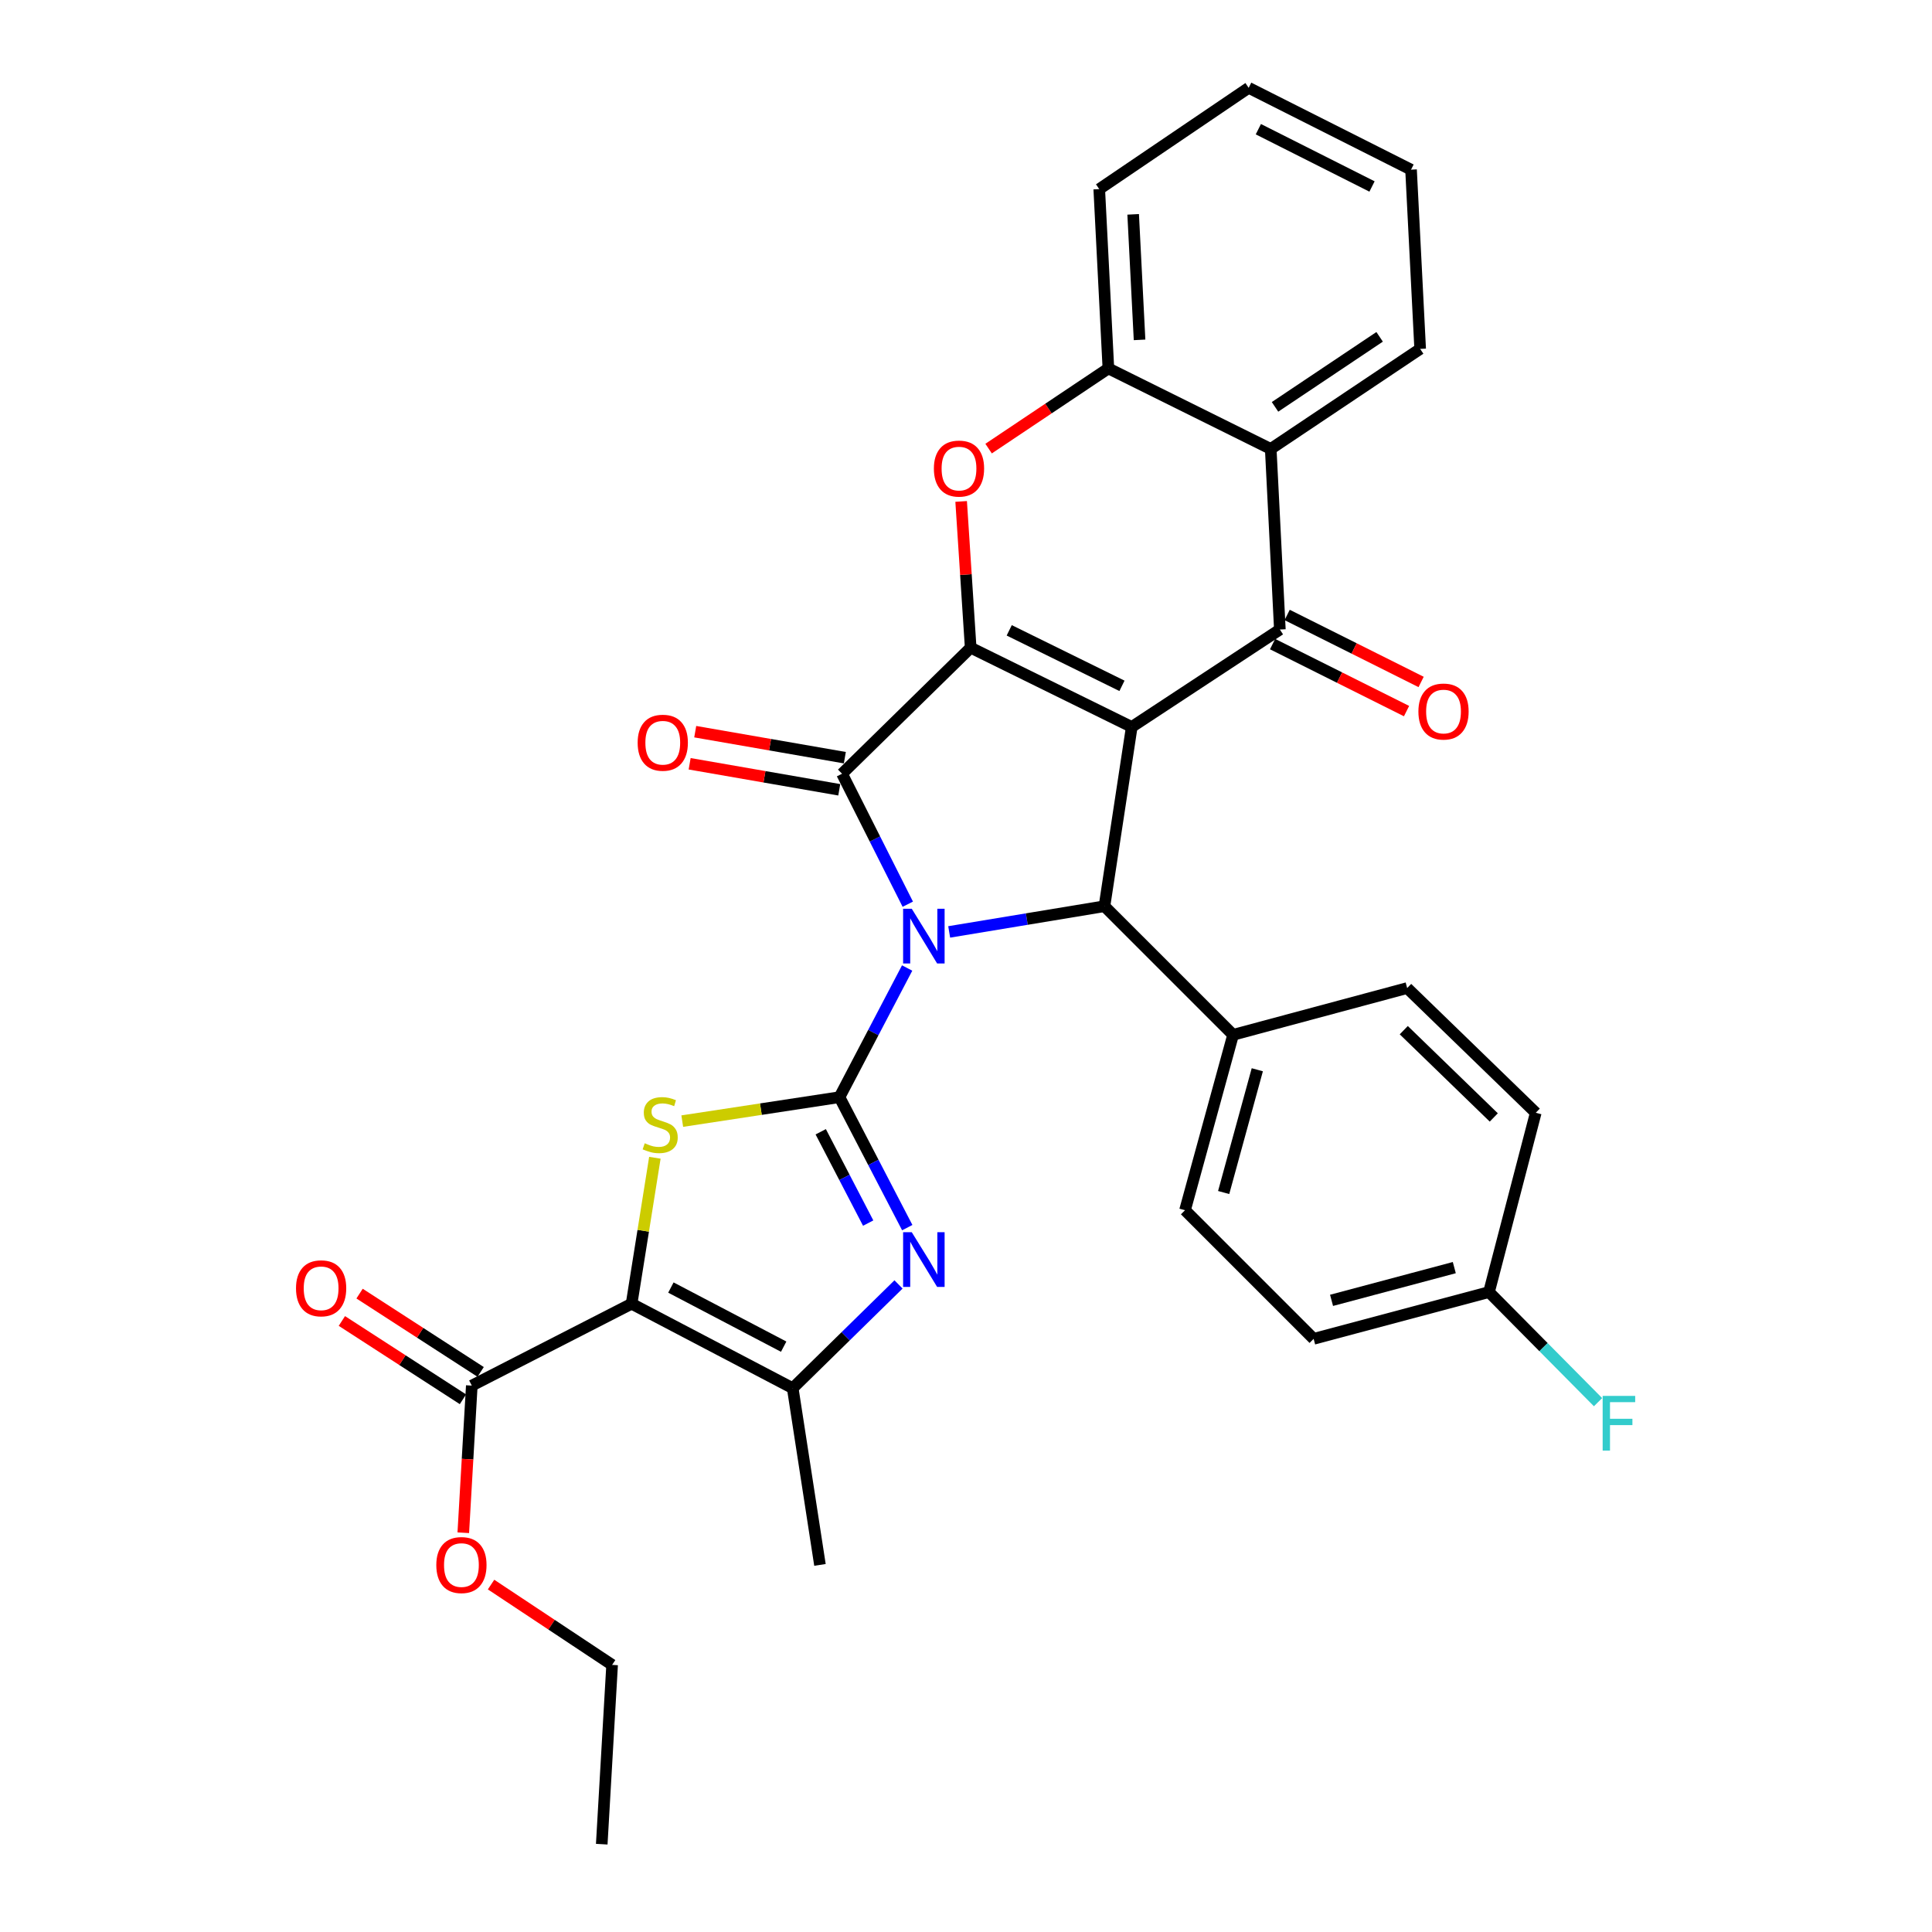 <?xml version='1.0' encoding='iso-8859-1'?>
<svg version='1.1' baseProfile='full'
              xmlns='http://www.w3.org/2000/svg'
                      xmlns:rdkit='http://www.rdkit.org/xml'
                      xmlns:xlink='http://www.w3.org/1999/xlink'
                  xml:space='preserve'
width='1000px' height='1000px' viewBox='0 0 1000 1000'>
<!-- END OF HEADER -->
<rect style='opacity:1.0;fill:#FFFFFF;stroke:none' width='1000' height='1000' x='0' y='0'> </rect>
<path class='bond-1' d='M 469.537,501.042 L 452.024,534.47' style='fill:none;fill-rule:evenodd;stroke:#0000FF;stroke-width:6px;stroke-linecap:butt;stroke-linejoin:miter;stroke-opacity:1' />
<path class='bond-1' d='M 452.024,534.47 L 434.512,567.897' style='fill:none;fill-rule:evenodd;stroke:#000000;stroke-width:6px;stroke-linecap:butt;stroke-linejoin:miter;stroke-opacity:1' />
<path class='bond-3' d='M 469.868,468.017 L 452.855,434.252' style='fill:none;fill-rule:evenodd;stroke:#0000FF;stroke-width:6px;stroke-linecap:butt;stroke-linejoin:miter;stroke-opacity:1' />
<path class='bond-3' d='M 452.855,434.252 L 435.843,400.487' style='fill:none;fill-rule:evenodd;stroke:#000000;stroke-width:6px;stroke-linecap:butt;stroke-linejoin:miter;stroke-opacity:1' />
<path class='bond-5' d='M 491.296,482.36 L 531.481,475.71' style='fill:none;fill-rule:evenodd;stroke:#0000FF;stroke-width:6px;stroke-linecap:butt;stroke-linejoin:miter;stroke-opacity:1' />
<path class='bond-5' d='M 531.481,475.71 L 571.666,469.059' style='fill:none;fill-rule:evenodd;stroke:#000000;stroke-width:6px;stroke-linecap:butt;stroke-linejoin:miter;stroke-opacity:1' />
<path class='bond-0' d='M 585.787,376.274 L 571.666,469.059' style='fill:none;fill-rule:evenodd;stroke:#000000;stroke-width:6px;stroke-linecap:butt;stroke-linejoin:miter;stroke-opacity:1' />
<path class='bond-7' d='M 585.787,376.274 L 662.455,325.843' style='fill:none;fill-rule:evenodd;stroke:#000000;stroke-width:6px;stroke-linecap:butt;stroke-linejoin:miter;stroke-opacity:1' />
<path class='bond-32' d='M 585.787,376.274 L 502.419,335.241' style='fill:none;fill-rule:evenodd;stroke:#000000;stroke-width:6px;stroke-linecap:butt;stroke-linejoin:miter;stroke-opacity:1' />
<path class='bond-32' d='M 580.73,354.986 L 522.373,326.263' style='fill:none;fill-rule:evenodd;stroke:#000000;stroke-width:6px;stroke-linecap:butt;stroke-linejoin:miter;stroke-opacity:1' />
<path class='bond-6' d='M 434.512,567.897 L 393.824,574.093' style='fill:none;fill-rule:evenodd;stroke:#000000;stroke-width:6px;stroke-linecap:butt;stroke-linejoin:miter;stroke-opacity:1' />
<path class='bond-6' d='M 393.824,574.093 L 353.135,580.288' style='fill:none;fill-rule:evenodd;stroke:#CCCC00;stroke-width:6px;stroke-linecap:butt;stroke-linejoin:miter;stroke-opacity:1' />
<path class='bond-8' d='M 434.512,567.897 L 452.056,601.659' style='fill:none;fill-rule:evenodd;stroke:#000000;stroke-width:6px;stroke-linecap:butt;stroke-linejoin:miter;stroke-opacity:1' />
<path class='bond-8' d='M 452.056,601.659 L 469.599,635.421' style='fill:none;fill-rule:evenodd;stroke:#0000FF;stroke-width:6px;stroke-linecap:butt;stroke-linejoin:miter;stroke-opacity:1' />
<path class='bond-8' d='M 424.809,585.803 L 437.089,609.436' style='fill:none;fill-rule:evenodd;stroke:#000000;stroke-width:6px;stroke-linecap:butt;stroke-linejoin:miter;stroke-opacity:1' />
<path class='bond-8' d='M 437.089,609.436 L 449.369,633.07' style='fill:none;fill-rule:evenodd;stroke:#0000FF;stroke-width:6px;stroke-linecap:butt;stroke-linejoin:miter;stroke-opacity:1' />
<path class='bond-2' d='M 502.419,335.241 L 435.843,400.487' style='fill:none;fill-rule:evenodd;stroke:#000000;stroke-width:6px;stroke-linecap:butt;stroke-linejoin:miter;stroke-opacity:1' />
<path class='bond-9' d='M 502.419,335.241 L 499.954,297.391' style='fill:none;fill-rule:evenodd;stroke:#000000;stroke-width:6px;stroke-linecap:butt;stroke-linejoin:miter;stroke-opacity:1' />
<path class='bond-9' d='M 499.954,297.391 L 497.488,259.541' style='fill:none;fill-rule:evenodd;stroke:#FF0000;stroke-width:6px;stroke-linecap:butt;stroke-linejoin:miter;stroke-opacity:1' />
<path class='bond-15' d='M 437.288,392.178 L 398.568,385.446' style='fill:none;fill-rule:evenodd;stroke:#000000;stroke-width:6px;stroke-linecap:butt;stroke-linejoin:miter;stroke-opacity:1' />
<path class='bond-15' d='M 398.568,385.446 L 359.848,378.713' style='fill:none;fill-rule:evenodd;stroke:#FF0000;stroke-width:6px;stroke-linecap:butt;stroke-linejoin:miter;stroke-opacity:1' />
<path class='bond-15' d='M 434.398,408.796 L 395.678,402.063' style='fill:none;fill-rule:evenodd;stroke:#000000;stroke-width:6px;stroke-linecap:butt;stroke-linejoin:miter;stroke-opacity:1' />
<path class='bond-15' d='M 395.678,402.063 L 356.958,395.33' style='fill:none;fill-rule:evenodd;stroke:#FF0000;stroke-width:6px;stroke-linecap:butt;stroke-linejoin:miter;stroke-opacity:1' />
<path class='bond-4' d='M 326.913,674.813 L 332.937,637.035' style='fill:none;fill-rule:evenodd;stroke:#000000;stroke-width:6px;stroke-linecap:butt;stroke-linejoin:miter;stroke-opacity:1' />
<path class='bond-4' d='M 332.937,637.035 L 338.961,599.257' style='fill:none;fill-rule:evenodd;stroke:#CCCC00;stroke-width:6px;stroke-linecap:butt;stroke-linejoin:miter;stroke-opacity:1' />
<path class='bond-13' d='M 326.913,674.813 L 244.201,717.186' style='fill:none;fill-rule:evenodd;stroke:#000000;stroke-width:6px;stroke-linecap:butt;stroke-linejoin:miter;stroke-opacity:1' />
<path class='bond-33' d='M 326.913,674.813 L 410.309,718.526' style='fill:none;fill-rule:evenodd;stroke:#000000;stroke-width:6px;stroke-linecap:butt;stroke-linejoin:miter;stroke-opacity:1' />
<path class='bond-33' d='M 347.253,666.431 L 405.63,697.03' style='fill:none;fill-rule:evenodd;stroke:#000000;stroke-width:6px;stroke-linecap:butt;stroke-linejoin:miter;stroke-opacity:1' />
<path class='bond-14' d='M 571.666,469.059 L 638.242,535.626' style='fill:none;fill-rule:evenodd;stroke:#000000;stroke-width:6px;stroke-linecap:butt;stroke-linejoin:miter;stroke-opacity:1' />
<path class='bond-11' d='M 662.455,325.843 L 657.732,232.374' style='fill:none;fill-rule:evenodd;stroke:#000000;stroke-width:6px;stroke-linecap:butt;stroke-linejoin:miter;stroke-opacity:1' />
<path class='bond-16' d='M 658.683,333.386 L 693.353,350.724' style='fill:none;fill-rule:evenodd;stroke:#000000;stroke-width:6px;stroke-linecap:butt;stroke-linejoin:miter;stroke-opacity:1' />
<path class='bond-16' d='M 693.353,350.724 L 728.023,368.063' style='fill:none;fill-rule:evenodd;stroke:#FF0000;stroke-width:6px;stroke-linecap:butt;stroke-linejoin:miter;stroke-opacity:1' />
<path class='bond-16' d='M 666.227,318.3 L 700.897,335.639' style='fill:none;fill-rule:evenodd;stroke:#000000;stroke-width:6px;stroke-linecap:butt;stroke-linejoin:miter;stroke-opacity:1' />
<path class='bond-16' d='M 700.897,335.639 L 735.567,352.978' style='fill:none;fill-rule:evenodd;stroke:#FF0000;stroke-width:6px;stroke-linecap:butt;stroke-linejoin:miter;stroke-opacity:1' />
<path class='bond-10' d='M 465.071,664.815 L 437.69,691.67' style='fill:none;fill-rule:evenodd;stroke:#0000FF;stroke-width:6px;stroke-linecap:butt;stroke-linejoin:miter;stroke-opacity:1' />
<path class='bond-10' d='M 437.69,691.67 L 410.309,718.526' style='fill:none;fill-rule:evenodd;stroke:#000000;stroke-width:6px;stroke-linecap:butt;stroke-linejoin:miter;stroke-opacity:1' />
<path class='bond-12' d='M 511.702,232.197 L 542.7,211.446' style='fill:none;fill-rule:evenodd;stroke:#FF0000;stroke-width:6px;stroke-linecap:butt;stroke-linejoin:miter;stroke-opacity:1' />
<path class='bond-12' d='M 542.7,211.446 L 573.699,190.695' style='fill:none;fill-rule:evenodd;stroke:#000000;stroke-width:6px;stroke-linecap:butt;stroke-linejoin:miter;stroke-opacity:1' />
<path class='bond-24' d='M 410.309,718.526 L 424.411,809.989' style='fill:none;fill-rule:evenodd;stroke:#000000;stroke-width:6px;stroke-linecap:butt;stroke-linejoin:miter;stroke-opacity:1' />
<path class='bond-26' d='M 657.732,232.374 L 735.075,180.593' style='fill:none;fill-rule:evenodd;stroke:#000000;stroke-width:6px;stroke-linecap:butt;stroke-linejoin:miter;stroke-opacity:1' />
<path class='bond-26' d='M 659.951,210.591 L 714.09,174.345' style='fill:none;fill-rule:evenodd;stroke:#000000;stroke-width:6px;stroke-linecap:butt;stroke-linejoin:miter;stroke-opacity:1' />
<path class='bond-35' d='M 657.732,232.374 L 573.699,190.695' style='fill:none;fill-rule:evenodd;stroke:#000000;stroke-width:6px;stroke-linecap:butt;stroke-linejoin:miter;stroke-opacity:1' />
<path class='bond-27' d='M 573.699,190.695 L 568.967,97.882' style='fill:none;fill-rule:evenodd;stroke:#000000;stroke-width:6px;stroke-linecap:butt;stroke-linejoin:miter;stroke-opacity:1' />
<path class='bond-27' d='M 589.834,175.914 L 586.522,110.945' style='fill:none;fill-rule:evenodd;stroke:#000000;stroke-width:6px;stroke-linecap:butt;stroke-linejoin:miter;stroke-opacity:1' />
<path class='bond-17' d='M 248.781,710.104 L 217.447,689.839' style='fill:none;fill-rule:evenodd;stroke:#000000;stroke-width:6px;stroke-linecap:butt;stroke-linejoin:miter;stroke-opacity:1' />
<path class='bond-17' d='M 217.447,689.839 L 186.114,669.573' style='fill:none;fill-rule:evenodd;stroke:#FF0000;stroke-width:6px;stroke-linecap:butt;stroke-linejoin:miter;stroke-opacity:1' />
<path class='bond-17' d='M 239.621,724.267 L 208.287,704.001' style='fill:none;fill-rule:evenodd;stroke:#000000;stroke-width:6px;stroke-linecap:butt;stroke-linejoin:miter;stroke-opacity:1' />
<path class='bond-17' d='M 208.287,704.001 L 176.954,683.736' style='fill:none;fill-rule:evenodd;stroke:#FF0000;stroke-width:6px;stroke-linecap:butt;stroke-linejoin:miter;stroke-opacity:1' />
<path class='bond-20' d='M 244.201,717.186 L 241.998,755.265' style='fill:none;fill-rule:evenodd;stroke:#000000;stroke-width:6px;stroke-linecap:butt;stroke-linejoin:miter;stroke-opacity:1' />
<path class='bond-20' d='M 241.998,755.265 L 239.795,793.345' style='fill:none;fill-rule:evenodd;stroke:#FF0000;stroke-width:6px;stroke-linecap:butt;stroke-linejoin:miter;stroke-opacity:1' />
<path class='bond-18' d='M 638.242,535.626 L 613.364,626.406' style='fill:none;fill-rule:evenodd;stroke:#000000;stroke-width:6px;stroke-linecap:butt;stroke-linejoin:miter;stroke-opacity:1' />
<path class='bond-18' d='M 650.777,553.701 L 633.362,617.247' style='fill:none;fill-rule:evenodd;stroke:#000000;stroke-width:6px;stroke-linecap:butt;stroke-linejoin:miter;stroke-opacity:1' />
<path class='bond-19' d='M 638.242,535.626 L 728.347,511.422' style='fill:none;fill-rule:evenodd;stroke:#000000;stroke-width:6px;stroke-linecap:butt;stroke-linejoin:miter;stroke-opacity:1' />
<path class='bond-22' d='M 613.364,626.406 L 679.94,692.982' style='fill:none;fill-rule:evenodd;stroke:#000000;stroke-width:6px;stroke-linecap:butt;stroke-linejoin:miter;stroke-opacity:1' />
<path class='bond-23' d='M 728.347,511.422 L 794.905,575.965' style='fill:none;fill-rule:evenodd;stroke:#000000;stroke-width:6px;stroke-linecap:butt;stroke-linejoin:miter;stroke-opacity:1' />
<path class='bond-23' d='M 726.589,533.212 L 773.179,578.392' style='fill:none;fill-rule:evenodd;stroke:#000000;stroke-width:6px;stroke-linecap:butt;stroke-linejoin:miter;stroke-opacity:1' />
<path class='bond-28' d='M 254.172,820.168 L 285.501,840.955' style='fill:none;fill-rule:evenodd;stroke:#FF0000;stroke-width:6px;stroke-linecap:butt;stroke-linejoin:miter;stroke-opacity:1' />
<path class='bond-28' d='M 285.501,840.955 L 316.83,861.742' style='fill:none;fill-rule:evenodd;stroke:#000000;stroke-width:6px;stroke-linecap:butt;stroke-linejoin:miter;stroke-opacity:1' />
<path class='bond-21' d='M 770.701,668.778 L 794.905,575.965' style='fill:none;fill-rule:evenodd;stroke:#000000;stroke-width:6px;stroke-linecap:butt;stroke-linejoin:miter;stroke-opacity:1' />
<path class='bond-25' d='M 770.701,668.778 L 798.922,697.271' style='fill:none;fill-rule:evenodd;stroke:#000000;stroke-width:6px;stroke-linecap:butt;stroke-linejoin:miter;stroke-opacity:1' />
<path class='bond-25' d='M 798.922,697.271 L 827.143,725.763' style='fill:none;fill-rule:evenodd;stroke:#33CCCC;stroke-width:6px;stroke-linecap:butt;stroke-linejoin:miter;stroke-opacity:1' />
<path class='bond-34' d='M 770.701,668.778 L 679.94,692.982' style='fill:none;fill-rule:evenodd;stroke:#000000;stroke-width:6px;stroke-linecap:butt;stroke-linejoin:miter;stroke-opacity:1' />
<path class='bond-34' d='M 752.741,656.112 L 689.208,673.054' style='fill:none;fill-rule:evenodd;stroke:#000000;stroke-width:6px;stroke-linecap:butt;stroke-linejoin:miter;stroke-opacity:1' />
<path class='bond-29' d='M 735.075,180.593 L 730.352,87.818' style='fill:none;fill-rule:evenodd;stroke:#000000;stroke-width:6px;stroke-linecap:butt;stroke-linejoin:miter;stroke-opacity:1' />
<path class='bond-30' d='M 568.967,97.882 L 646.31,45.455' style='fill:none;fill-rule:evenodd;stroke:#000000;stroke-width:6px;stroke-linecap:butt;stroke-linejoin:miter;stroke-opacity:1' />
<path class='bond-31' d='M 316.83,861.742 L 311.461,954.545' style='fill:none;fill-rule:evenodd;stroke:#000000;stroke-width:6px;stroke-linecap:butt;stroke-linejoin:miter;stroke-opacity:1' />
<path class='bond-36' d='M 730.352,87.818 L 646.31,45.455' style='fill:none;fill-rule:evenodd;stroke:#000000;stroke-width:6px;stroke-linecap:butt;stroke-linejoin:miter;stroke-opacity:1' />
<path class='bond-36' d='M 710.154,96.525 L 651.324,66.87' style='fill:none;fill-rule:evenodd;stroke:#000000;stroke-width:6px;stroke-linecap:butt;stroke-linejoin:miter;stroke-opacity:1' />
<path  class='atom-0' d='M 471.927 470.37
L 481.207 485.37
Q 482.127 486.85, 483.607 489.53
Q 485.087 492.21, 485.167 492.37
L 485.167 470.37
L 488.927 470.37
L 488.927 498.69
L 485.047 498.69
L 475.087 482.29
Q 473.927 480.37, 472.687 478.17
Q 471.487 475.97, 471.127 475.29
L 471.127 498.69
L 467.447 498.69
L 467.447 470.37
L 471.927 470.37
' fill='#0000FF'/>
<path  class='atom-7' d='M 333.709 591.748
Q 334.029 591.868, 335.349 592.428
Q 336.669 592.988, 338.109 593.348
Q 339.589 593.668, 341.029 593.668
Q 343.709 593.668, 345.269 592.388
Q 346.829 591.068, 346.829 588.788
Q 346.829 587.228, 346.029 586.268
Q 345.269 585.308, 344.069 584.788
Q 342.869 584.268, 340.869 583.668
Q 338.349 582.908, 336.829 582.188
Q 335.349 581.468, 334.269 579.948
Q 333.229 578.428, 333.229 575.868
Q 333.229 572.308, 335.629 570.108
Q 338.069 567.908, 342.869 567.908
Q 346.149 567.908, 349.869 569.468
L 348.949 572.548
Q 345.549 571.148, 342.989 571.148
Q 340.229 571.148, 338.709 572.308
Q 337.189 573.428, 337.229 575.388
Q 337.229 576.908, 337.989 577.828
Q 338.789 578.748, 339.909 579.268
Q 341.069 579.788, 342.989 580.388
Q 345.549 581.188, 347.069 581.988
Q 348.589 582.788, 349.669 584.428
Q 350.789 586.028, 350.789 588.788
Q 350.789 592.708, 348.149 594.828
Q 345.549 596.908, 341.189 596.908
Q 338.669 596.908, 336.749 596.348
Q 334.869 595.828, 332.629 594.908
L 333.709 591.748
' fill='#CCCC00'/>
<path  class='atom-9' d='M 471.927 637.789
L 481.207 652.789
Q 482.127 654.269, 483.607 656.949
Q 485.087 659.629, 485.167 659.789
L 485.167 637.789
L 488.927 637.789
L 488.927 666.109
L 485.047 666.109
L 475.087 649.709
Q 473.927 647.789, 472.687 645.589
Q 471.487 643.389, 471.127 642.709
L 471.127 666.109
L 467.447 666.109
L 467.447 637.789
L 471.927 637.789
' fill='#0000FF'/>
<path  class='atom-10' d='M 483.375 242.536
Q 483.375 235.736, 486.735 231.936
Q 490.095 228.136, 496.375 228.136
Q 502.655 228.136, 506.015 231.936
Q 509.375 235.736, 509.375 242.536
Q 509.375 249.416, 505.975 253.336
Q 502.575 257.216, 496.375 257.216
Q 490.135 257.216, 486.735 253.336
Q 483.375 249.456, 483.375 242.536
M 496.375 254.016
Q 500.695 254.016, 503.015 251.136
Q 505.375 248.216, 505.375 242.536
Q 505.375 236.976, 503.015 234.176
Q 500.695 231.336, 496.375 231.336
Q 492.055 231.336, 489.695 234.136
Q 487.375 236.936, 487.375 242.536
Q 487.375 248.256, 489.695 251.136
Q 492.055 254.016, 496.375 254.016
' fill='#FF0000'/>
<path  class='atom-16' d='M 330.049 384.431
Q 330.049 377.631, 333.409 373.831
Q 336.769 370.031, 343.049 370.031
Q 349.329 370.031, 352.689 373.831
Q 356.049 377.631, 356.049 384.431
Q 356.049 391.311, 352.649 395.231
Q 349.249 399.111, 343.049 399.111
Q 336.809 399.111, 333.409 395.231
Q 330.049 391.351, 330.049 384.431
M 343.049 395.911
Q 347.369 395.911, 349.689 393.031
Q 352.049 390.111, 352.049 384.431
Q 352.049 378.871, 349.689 376.071
Q 347.369 373.231, 343.049 373.231
Q 338.729 373.231, 336.369 376.031
Q 334.049 378.831, 334.049 384.431
Q 334.049 390.151, 336.369 393.031
Q 338.729 395.911, 343.049 395.911
' fill='#FF0000'/>
<path  class='atom-17' d='M 734.163 368.286
Q 734.163 361.486, 737.523 357.686
Q 740.883 353.886, 747.163 353.886
Q 753.443 353.886, 756.803 357.686
Q 760.163 361.486, 760.163 368.286
Q 760.163 375.166, 756.763 379.086
Q 753.363 382.966, 747.163 382.966
Q 740.923 382.966, 737.523 379.086
Q 734.163 375.206, 734.163 368.286
M 747.163 379.766
Q 751.483 379.766, 753.803 376.886
Q 756.163 373.966, 756.163 368.286
Q 756.163 362.726, 753.803 359.926
Q 751.483 357.086, 747.163 357.086
Q 742.843 357.086, 740.483 359.886
Q 738.163 362.686, 738.163 368.286
Q 738.163 374.006, 740.483 376.886
Q 742.843 379.766, 747.163 379.766
' fill='#FF0000'/>
<path  class='atom-18' d='M 153.212 666.825
Q 153.212 660.025, 156.572 656.225
Q 159.932 652.425, 166.212 652.425
Q 172.492 652.425, 175.852 656.225
Q 179.212 660.025, 179.212 666.825
Q 179.212 673.705, 175.812 677.625
Q 172.412 681.505, 166.212 681.505
Q 159.972 681.505, 156.572 677.625
Q 153.212 673.745, 153.212 666.825
M 166.212 678.305
Q 170.532 678.305, 172.852 675.425
Q 175.212 672.505, 175.212 666.825
Q 175.212 661.265, 172.852 658.465
Q 170.532 655.625, 166.212 655.625
Q 161.892 655.625, 159.532 658.425
Q 157.212 661.225, 157.212 666.825
Q 157.212 672.545, 159.532 675.425
Q 161.892 678.305, 166.212 678.305
' fill='#FF0000'/>
<path  class='atom-21' d='M 225.832 810.069
Q 225.832 803.269, 229.192 799.469
Q 232.552 795.669, 238.832 795.669
Q 245.112 795.669, 248.472 799.469
Q 251.832 803.269, 251.832 810.069
Q 251.832 816.949, 248.432 820.869
Q 245.032 824.749, 238.832 824.749
Q 232.592 824.749, 229.192 820.869
Q 225.832 816.989, 225.832 810.069
M 238.832 821.549
Q 243.152 821.549, 245.472 818.669
Q 247.832 815.749, 247.832 810.069
Q 247.832 804.509, 245.472 801.709
Q 243.152 798.869, 238.832 798.869
Q 234.512 798.869, 232.152 801.669
Q 229.832 804.469, 229.832 810.069
Q 229.832 815.789, 232.152 818.669
Q 234.512 821.549, 238.832 821.549
' fill='#FF0000'/>
<path  class='atom-26' d='M 829.532 722.516
L 846.372 722.516
L 846.372 725.756
L 833.332 725.756
L 833.332 734.356
L 844.932 734.356
L 844.932 737.636
L 833.332 737.636
L 833.332 750.836
L 829.532 750.836
L 829.532 722.516
' fill='#33CCCC'/>
</svg>

